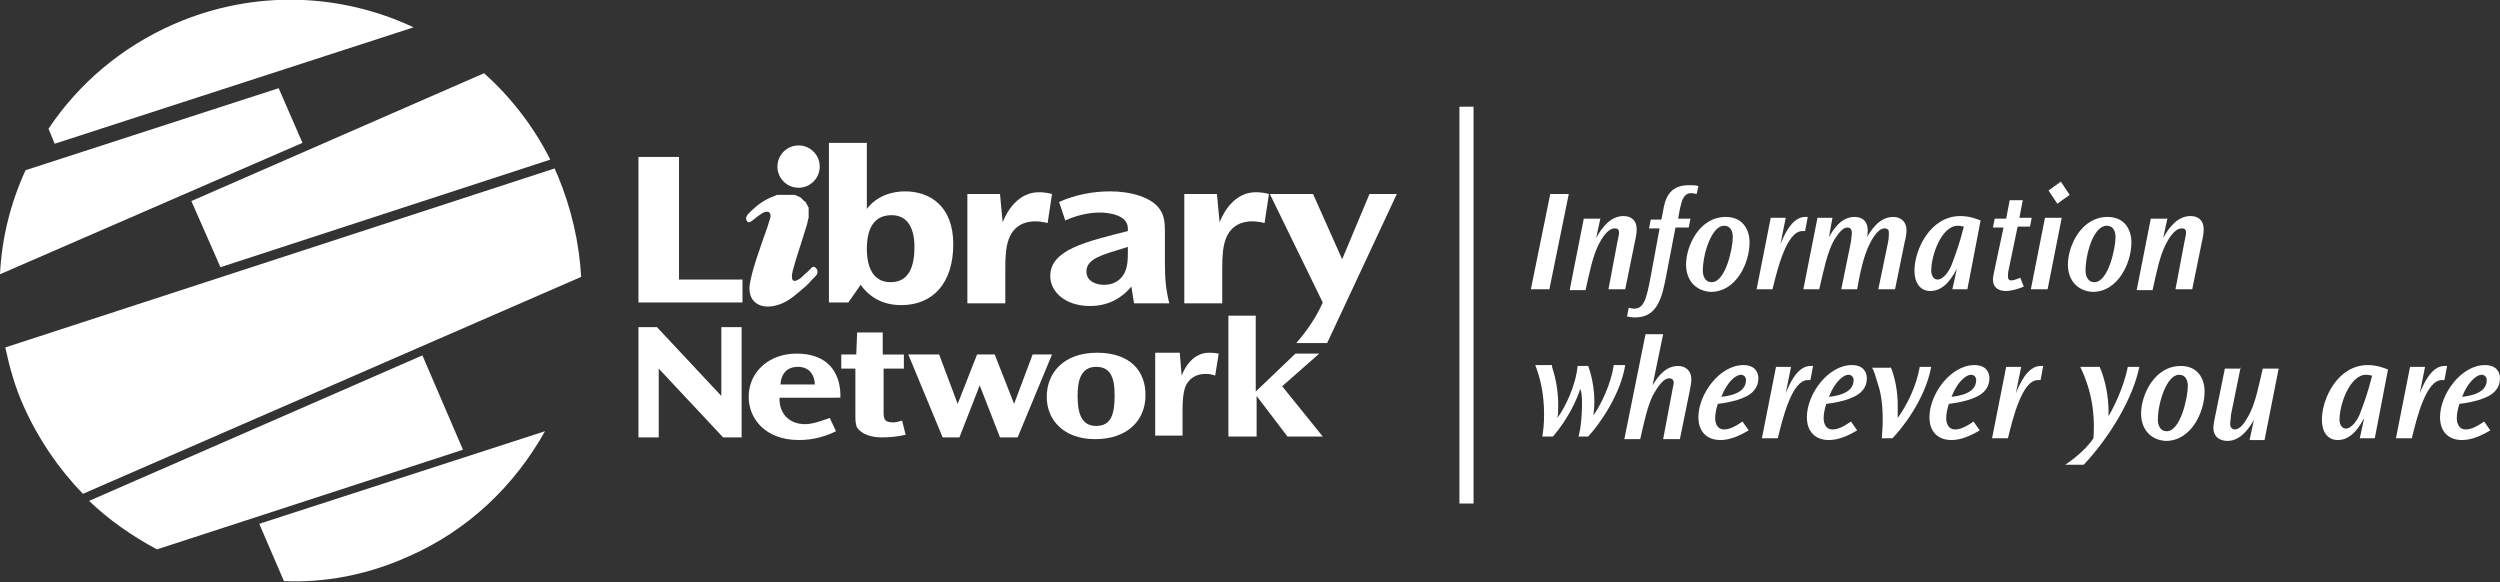<?xml version="1.0" encoding="utf-8"?>
<!-- Generator: Adobe Illustrator 21.0.0, SVG Export Plug-In . SVG Version: 6.00 Build 0)  -->
<svg version="1.1" xmlns="http://www.w3.org/2000/svg" xmlns:xlink="http://www.w3.org/1999/xlink" x="0px" y="0px"
	 viewBox="0 0 283.5 66" style="enable-background:new 0 0 283.5 66;" xml:space="preserve">
<rect x="0" y="0" width="283.5" height="66" fill="#333333" stroke="none"/>
<style type="text/css">
	.st0{fill:#FFFFFF;}
</style>
<g id="Layer_2">
</g>
<g id="Layer_1">
	<g>
		<path class="st0" d="M177.9,22l-2.2,10.8h-2.1l2.2-10.8H177.9z"/>
		<path class="st0" d="M181.5,24.7l-0.5,2.3c0.7-1.3,1.7-2.5,3.1-2.5c0.9,0,1.5,0.5,1.5,1.5c0,0.4-0.1,1-0.2,1.4l-1.1,5.4h-1.9
			l1-5.3c0-0.1,0.2-0.8,0.2-1.1c0-0.5-0.3-0.5-0.5-0.5c-0.8,0-1.5,1.2-1.8,1.8c-0.7,1.4-1,3-1.5,5.2h-1.8l1.6-8.1H181.5z"/>
		<path class="st0" d="M192.4,22c-0.1,0-0.4-0.1-0.6-0.1c-0.9,0-1.1,0.9-1.3,1.8l-0.2,1.1h1.4l-0.2,1H190l-1,5.2c-0.5,2.7-1,5-3.6,5
			c-0.4,0-0.7-0.1-0.9-0.1l0.2-1c0.1,0,0.3,0.1,0.6,0.1c1.1,0,1.4-1,1.9-3.7l1-5.4H187l0.2-1h1.2l0.2-1c0.2-1.2,0.6-2.9,2.9-2.9
			c0.5,0,0.8,0,1.1,0.1L192.4,22z"/>
		<path class="st0" d="M191.2,30c0-2.1,1.5-5.4,4.5-5.4c1.9,0,2.7,1.4,2.7,2.9c0,2.3-1.5,5.6-4.4,5.6C192.3,33,191.2,31.8,191.2,30
			L191.2,30z M193.1,30.7c0,0.5,0.2,1.3,1,1.3c1.6,0,2.4-3.9,2.4-5.1c0-0.6-0.2-1.3-1-1.3C194.1,25.6,193.1,28.8,193.1,30.7
			L193.1,30.7z"/>
		<path class="st0" d="M202.5,24.7l-0.6,3c0.4-1,1.3-3.1,2.8-3.1c0.1,0,0.2,0,0.3,0l-0.3,1.6c-0.1,0-0.2,0-0.3,0
			c-0.9,0-1.6,1.1-2.1,2.3c-0.6,1.4-1,3.1-1.3,4.3h-1.8l1.6-8.1H202.5z"/>
		<path class="st0" d="M207.8,24.7l-0.4,2.2c0.5-0.9,1.4-2.3,2.9-2.3c0.9,0,1.5,0.5,1.5,1.5c0,0.3,0,0.5-0.1,0.8
			c0.4-0.6,1.3-2.3,3-2.3c0.8,0,1.5,0.5,1.5,1.5c0,0.4-0.1,1-0.2,1.3l-1.1,5.4h-1.9l1.1-5.3c0.1-0.5,0.1-0.9,0.1-1.1
			c0-0.3-0.1-0.5-0.5-0.5c-0.8,0-1.5,1.4-1.7,1.8c-0.7,1.4-1.1,3.4-1.4,5.1h-1.8l1.1-5.4c0-0.2,0.1-0.7,0.1-1c0-0.3-0.1-0.6-0.5-0.6
			c-0.6,0-1.1,0.8-1.5,1.4c-0.8,1.4-1.2,3.5-1.7,5.6h-1.8l1.6-8.1H207.8z"/>
		<path class="st0" d="M223.1,32.8h-1.7l0.5-2.3c-0.4,0.7-1.3,2.5-3,2.5c-1.2,0-1.8-1-1.8-2.3c0-2.4,1.8-6.2,5.2-6.2
			c1,0,1.8,0.3,2.3,0.5L223.1,32.8z M219,30.7c0,0.4,0.2,1,0.7,1c0.7,0,1.4-1,1.7-1.9c0.3-0.8,0.8-2.1,1.3-4.1
			c-0.1,0-0.3-0.1-0.7-0.1C220.2,25.6,219,28.9,219,30.7L219,30.7z"/>
		<path class="st0" d="M229.4,22.6l-0.4,2.1h1.4l-0.2,1h-1.4l-1,4.8c-0.1,0.4-0.1,0.7-0.1,0.9c0,0.2,0.1,0.4,0.4,0.4
			c0.3,0,0.7-0.2,1-0.3l0.4,1c-0.7,0.3-1.5,0.5-2,0.5c-0.9,0-1.5-0.4-1.5-1.3c0-0.3,0.1-0.7,0.2-1.2l1-4.7h-1.2l0.2-1h1.3l0.4-2.1
			H229.4z"/>
		<path class="st0" d="M233.8,24.7l-1.6,8.1h-1.9l1.6-8.1H233.8z M234.7,22.1l-1.4,1l-1-1.5l1.4-1L234.7,22.1z"/>
		<path class="st0" d="M234.5,30c0-2.1,1.5-5.4,4.5-5.4c1.9,0,2.7,1.4,2.7,2.9c0,2.3-1.5,5.6-4.4,5.6C235.6,33,234.5,31.8,234.5,30
			L234.5,30z M236.5,30.7c0,0.5,0.2,1.3,1,1.3c1.6,0,2.4-3.9,2.4-5.1c0-0.6-0.2-1.3-1-1.3C237.4,25.6,236.5,28.8,236.5,30.7
			L236.5,30.7z"/>
		<path class="st0" d="M245.8,24.7l-0.5,2.3c0.7-1.3,1.7-2.5,3.1-2.5c0.9,0,1.5,0.5,1.5,1.5c0,0.4-0.1,1-0.2,1.4l-1.1,5.4h-1.9
			l1-5.3c0-0.1,0.2-0.8,0.2-1.1c0-0.5-0.3-0.5-0.5-0.5c-0.8,0-1.5,1.2-1.8,1.8c-0.7,1.4-1,3-1.5,5.2h-1.8l1.6-8.1H245.8z"/>
		<path class="st0" d="M176,41.6c0.5,1.5,0.7,3,0.7,4.3c0,0.7,0,1.1-0.1,1.5c0.9-1.2,2.1-3.7,2.3-5.9h1.2c0.4,1.1,0.7,2.5,0.7,4.1
			c0,0.7-0.1,1.2-0.1,1.5c0.9-1.3,2-3.6,2.3-5.7h1.3c-0.5,3.2-2.8,6.6-4.2,8.1H179c0.3-1,0.4-2.7,0.4-3.6c0-0.7,0-1.3-0.2-1.8
			c-0.8,2.5-2.4,4.6-3.1,5.4h-1.2c0.1-0.6,0.2-1.4,0.2-2.5c0-2.5-0.5-4.3-1-5.6H176z"/>
		<path class="st0" d="M188.6,37.9l-1.2,5.8c0.7-1.2,1.6-2.2,2.9-2.2c0.8,0,1.5,0.5,1.5,1.5c0,0.4-0.1,0.9-0.2,1.4l-1.1,5.4h-1.9
			l1-5.3c0-0.2,0.2-0.8,0.2-1.1c0-0.4-0.3-0.5-0.5-0.5c-0.9,0-1.7,1.7-1.9,2c-0.6,1.3-0.9,2.7-1.4,4.9h-1.8l2.4-11.9H188.6z"/>
		<path class="st0" d="M198.3,48.8c-1,0.6-2.1,1.1-3.2,1.1c-1.5,0-2.5-0.9-2.5-2.6c0-2.6,2.4-5.9,5.1-5.9c1.3,0,1.7,0.8,1.7,1.5
			c0,1.1-0.7,1.8-1.7,2.2c-0.9,0.4-2.1,0.6-2.9,0.7c-0.2,0.6-0.3,1.2-0.3,1.6c0,0.7,0.3,1.3,1,1.3c0.5,0,1.1-0.2,2.1-0.9L198.3,48.8
			z M198,43.1c0-0.3-0.2-0.6-0.6-0.6c-0.5,0-1.5,0.7-2.2,2.5C196.1,44.9,198,44.6,198,43.1L198,43.1z"/>
		<path class="st0" d="M203.1,41.6l-0.6,3c0.4-1,1.3-3.1,2.8-3.1c0.1,0,0.2,0,0.3,0l-0.3,1.6c-0.1,0-0.2,0-0.3,0
			c-0.9,0-1.6,1.1-2.1,2.3c-0.6,1.4-1,3.1-1.3,4.3h-1.8l1.6-8.1H203.1z"/>
		<path class="st0" d="M210.6,48.8c-1,0.6-2.1,1.1-3.2,1.1c-1.5,0-2.5-0.9-2.5-2.6c0-2.6,2.4-5.9,5.1-5.9c1.3,0,1.7,0.8,1.7,1.5
			c0,1.1-0.7,1.8-1.7,2.2c-0.9,0.4-2.1,0.6-2.9,0.7c-0.2,0.6-0.3,1.2-0.3,1.6c0,0.7,0.3,1.3,1,1.3c0.5,0,1.1-0.2,2.1-0.9L210.6,48.8
			z M210.2,43.1c0-0.3-0.2-0.6-0.6-0.6c-0.5,0-1.5,0.7-2.2,2.5C208.3,44.9,210.2,44.6,210.2,43.1L210.2,43.1z"/>
		<path class="st0" d="M214.4,41.6c0.5,1.2,0.8,2.8,0.8,4.3c0,0.5,0,1,0,1.5c1-1.4,2.1-3.5,2.5-5.8h1.3c-0.7,3.8-3.5,7.2-4.4,8.1
			h-1.2c0-0.4,0.1-1.1,0.1-2.1c0-1.7-0.2-3-0.5-3.9c-0.3-1-0.5-1.7-0.7-2H214.4z"/>
		<path class="st0" d="M224.5,48.8c-1,0.6-2.1,1.1-3.2,1.1c-1.5,0-2.5-0.9-2.5-2.6c0-2.6,2.4-5.9,5.1-5.9c1.3,0,1.7,0.8,1.7,1.5
			c0,1.1-0.7,1.8-1.7,2.2c-0.9,0.4-2.1,0.6-2.9,0.7c-0.2,0.6-0.3,1.2-0.3,1.6c0,0.7,0.3,1.3,1,1.3c0.5,0,1.1-0.2,2.1-0.9L224.5,48.8
			z M224.1,43.1c0-0.3-0.2-0.6-0.6-0.6c-0.5,0-1.5,0.7-2.2,2.5C222.2,44.9,224.1,44.6,224.1,43.1L224.1,43.1z"/>
		<path class="st0" d="M229.2,41.6l-0.6,3c0.4-1,1.3-3.1,2.8-3.1c0.1,0,0.2,0,0.3,0l-0.3,1.6c-0.1,0-0.2,0-0.3,0
			c-0.9,0-1.6,1.1-2.1,2.3c-0.6,1.4-1,3.1-1.3,4.3h-1.8l1.6-8.1H229.2z"/>
		<path class="st0" d="M238.1,41.6c0.4,0.9,1.1,3,1,5.6c0.6-1,1.7-3.2,2.2-5.6h1.3c-0.7,3.5-3.3,7.9-6.3,11.1h-2.1
			c1.5-1,2.6-2.1,3.2-3c0.1-1.6,0.2-4.6-1.5-8.1H238.1z"/>
		<path class="st0" d="M242.8,46.9c0-2.1,1.5-5.4,4.5-5.4c1.9,0,2.7,1.4,2.7,2.9c0,2.3-1.5,5.6-4.4,5.6
			C243.9,49.9,242.8,48.7,242.8,46.9L242.8,46.9z M244.7,47.6c0,0.5,0.2,1.3,1,1.3c1.6,0,2.4-3.9,2.4-5.1c0-0.6-0.2-1.3-1-1.3
			C245.7,42.5,244.7,45.7,244.7,47.6L244.7,47.6z"/>
		<path class="st0" d="M254.1,41.6L253,47c0,0.3-0.1,0.8-0.1,1.1c0,0.5,0.4,0.6,0.5,0.6c0.7,0,1.2-0.9,1.5-1.4
			c0.9-1.5,1.3-3.9,1.7-5.5h1.8l-1.6,8.1h-1.7l0.5-2.3c-0.5,0.9-1.5,2.4-3,2.4c-0.8,0-1.6-0.4-1.6-1.5c0-0.4,0.1-0.8,0.2-1.3
			l1.1-5.4H254.1z"/>
		<path class="st0" d="M269.3,49.7h-1.7l0.5-2.3c-0.4,0.7-1.3,2.5-3,2.5c-1.2,0-1.8-1-1.8-2.3c0-2.4,1.8-6.2,5.2-6.2
			c1,0,1.8,0.3,2.3,0.5L269.3,49.7z M265.3,47.6c0,0.4,0.2,1,0.7,1c0.7,0,1.4-1,1.7-1.9c0.3-0.8,0.8-2.1,1.3-4.1
			c-0.1,0-0.3-0.1-0.7-0.1C266.5,42.5,265.3,45.8,265.3,47.6L265.3,47.6z"/>
		<path class="st0" d="M275,41.6l-0.6,3c0.4-1,1.3-3.1,2.8-3.1c0.1,0,0.2,0,0.3,0l-0.3,1.6c-0.1,0-0.2,0-0.3,0
			c-0.9,0-1.6,1.1-2.1,2.3c-0.6,1.4-1,3.1-1.3,4.3h-1.8l1.6-8.1H275z"/>
		<path class="st0" d="M282.4,48.8c-1,0.6-2.1,1.1-3.2,1.1c-1.5,0-2.5-0.9-2.5-2.6c0-2.6,2.4-5.9,5.1-5.9c1.3,0,1.7,0.8,1.7,1.5
			c0,1.1-0.7,1.8-1.7,2.2c-0.9,0.4-2.1,0.6-2.9,0.7c-0.2,0.6-0.3,1.2-0.3,1.6c0,0.7,0.3,1.3,1,1.3c0.5,0,1.1-0.2,2.1-0.9L282.4,48.8
			z M282,43.1c0-0.3-0.2-0.6-0.6-0.6c-0.5,0-1.5,0.7-2.2,2.5C280.1,44.9,282,44.6,282,43.1L282,43.1z"/>
	</g>
	<g>
		<path class="st0" d="M63.2,19.8c-0.1-0.2-0.2-0.4-0.3-0.7L0.6,39.4c0.5,2.3,1.1,4.5,2.1,6.7c1.7,3.8,4,7.1,6.7,9.9l56.5-24.6
			C65.7,27.6,64.8,23.6,63.2,19.8z"/>
		<path class="st0" d="M46.9,3.1c-8.3-3.9-18.1-4.3-27.1-0.4c-6,2.6-10.9,6.8-14.3,11.9l0.7,1.7L46.9,3.1z"/>
		<path class="st0" d="M46.1,63.2c7-3,12.3-8.2,15.7-14.3L29.4,59.4l2.8,6.5C36.8,66.1,41.6,65.2,46.1,63.2z"/>
		<path class="st0" d="M31.6,10L2.9,19.3C1.2,23,0.2,27,0,31.1l34.3-14.9L31.6,10z"/>
		<path class="st0" d="M25,30.3l37.4-12.2c-1.9-3.8-4.5-7.1-7.5-9.8L21.7,22.8L25,30.3z"/>
		<path class="st0" d="M47.9,40.3L10.1,56.8c2.3,2.2,4.9,4,7.7,5.5L52.5,51L47.9,40.3z"/>
	</g>
	<g>
		<path class="st0" d="M77,17.8v13.9h7.2v2.6H72.4V17.8H77z"/>
		<path class="st0" d="M98.3,16.2v7.5c1.1-1.5,2.9-2,4.3-2c2.9,0,5.5,1.7,5.5,6c0,4.4-2.3,6.9-5.9,6.9c-2.1,0-3.6-0.9-4.6-2.3
			l-1.4,2H94V16.2H98.3z M98.3,28.2c0,2.1,0.7,3.8,2.7,3.8c2.2,0,2.7-2,2.7-4c0-2-0.7-3.6-2.6-3.6C98.6,24.4,98.3,26.8,98.3,28.2
			L98.3,28.2z"/>
		<path class="st0" d="M113.4,22l0.3,3.2c0.6-1.5,1.9-3.4,4.1-3.4c0.2,0,0.8,0,1.5,0.2l-0.5,3.3c-0.3-0.1-0.9-0.2-1.4-0.2
			c-1.1,0-2.4,0.4-3,2c-0.3,0.8-0.4,1.8-0.4,3.3v4h-4.3V22H113.4z"/>
		<path class="st0" d="M128.6,34.4l-0.3-1.9c-1,1.2-2.5,2.2-4.7,2.2c-2.8,0-4.5-1.6-4.5-3.4c0-3,4.1-3.9,8.8-5.1v-0.3
			c0-1.5-2.1-1.8-3.2-1.8c-1.4,0-2.8,0.4-3.9,0.9l-0.7-2.1c1.8-0.8,3.8-1.2,5.8-1.2c2.4,0,4.7,0.7,5.6,2c0.5,0.7,0.6,1.4,0.6,2.6
			v3.5c0,1.8,0.1,3,0.5,4.6H128.6z M123.2,30.8c0,1.1,1.1,1.5,2,1.5c1.2,0,1.9-0.6,2.3-1.3c0.4-0.8,0.4-1.7,0.4-2.4V28
			C125,28.9,123.2,29.3,123.2,30.8L123.2,30.8z"/>
		<path class="st0" d="M138,22l0.3,3.2c0.6-1.5,1.9-3.4,4.1-3.4c0.2,0,0.8,0,1.5,0.2l-0.5,3.3c-0.3-0.1-0.9-0.2-1.4-0.2
			c-1.1,0-2.4,0.4-3,2c-0.3,0.8-0.4,1.8-0.4,3.3v4h-4.3V22H138z"/>
		<path class="st0" d="M148.9,22l3.3,7.4l3.1-7.4h3.1l-7.9,16.9h-3.5c1.3-1.5,2.3-3,3-4.6L144,22H148.9z"/>
		<g>
			<path class="st0" d="M74.5,37.1l7.3,7.8v-7.8h2.3v12.5H82l-7.3-7.8v7.8h-2.3V37.1H74.5z"/>
			<path class="st0" d="M88.4,45c-0.1,1.9,1.1,3.1,2.9,3.1c0.9,0,1.9-0.4,2.8-0.7l0.7,1.5c-1,0.5-2.4,1-4.2,1
				c-3.8,0-5.7-2.4-5.7-4.9c0-2.9,2.4-4.9,5.4-4.9c5.3,0,5,4.6,5,5H88.4z M92.4,43.6c0-0.9-0.5-2-1.9-2c-1.2,0-1.9,0.7-2,2H92.4z"/>
			<path class="st0" d="M100.1,37.7v2.5h2.4v1.6h-2.3v4.8c0,0.8,0,1.3,1.1,1.3c0.3,0,0.6-0.1,1-0.2l0.4,1.6
				c-0.8,0.2-1.8,0.3-2.7,0.3c-1.3,0-2.3-0.4-2.8-1.1C97,48.1,97,47.6,97,47v-5.2h-1.6v-1.6h1.7l0.1-2.5H100.1z"/>
			<path class="st0" d="M106.5,40.2l2.1,5.6l2.2-5.6h2l2.2,5.6l2.1-5.6h2.2l-3.9,9.4h-2l-2.3-5.9l-2.3,5.9h-1.9l-3.9-9.4H106.5z"/>
			<path class="st0" d="M118.7,45c0-2.7,1.9-5,5.7-5c3.7,0,5.5,2,5.5,4.8c0,3-2.2,5-5.7,5C120.6,49.8,118.7,47.6,118.7,45L118.7,45z
				 M122.2,44.9c0,1.9,0.4,3.4,2.1,3.4c1.7,0,2.1-1.3,2.1-3.5c0-2.2-0.6-3.2-2.1-3.2C122.5,41.6,122.2,43.3,122.2,44.9L122.2,44.9z"
				/>
			<path class="st0" d="M133.8,40.2l0.2,2.4c0.4-1.1,1.4-2.6,3.1-2.6c0.2,0,0.6,0,1.1,0.1l-0.4,2.5c-0.2-0.1-0.6-0.2-1.1-0.2
				c-0.8,0-1.8,0.3-2.3,1.5c-0.2,0.6-0.3,1.4-0.3,2.5v3H131v-9.4H133.8z"/>
			<path class="st0" d="M142.4,35.8v8.6l4.5-4.3h2.7l-4.2,3.7l4.6,5.7h-4l-3.5-4.6v4.6h-3.2V35.8H142.4z"/>
		</g>
		<g>
			<path class="st0" d="M92.1,30.3c-0.1,0.1-0.2,0.2-0.3,0.3c-0.1,0.1-0.2,0.2-0.3,0.3c-0.3,0.2-0.5,0.5-0.8,0.7
				c-0.7,0.5-1.1,0.3-0.8-0.9c0.3-1.2,0.9-2.9,1.6-5.2c0.1-0.3,0.1-0.6,0.2-0.8c0,0,0,0,0,0c0,0,0-0.1,0-0.1c0-0.1,0-0.2,0-0.2
				c0-0.1,0-0.2,0-0.2c0-0.1,0-0.1,0-0.2c0-0.1,0-0.1,0-0.2c0-0.1,0-0.1,0-0.2c0-0.1,0-0.1-0.1-0.2c0-0.1,0-0.1-0.1-0.2
				c0-0.1-0.1-0.1-0.1-0.2c0-0.1-0.1-0.1-0.2-0.2c0,0-0.1-0.1-0.1-0.1c0,0-0.1-0.1-0.1-0.1c0,0-0.1-0.1-0.1-0.1c0,0-0.1-0.1-0.1-0.1
				c-0.1,0-0.1-0.1-0.2-0.1c0,0-0.1,0-0.2-0.1c-0.1,0-0.1,0-0.2-0.1c-0.1,0-0.1,0-0.2,0c-0.1,0-0.1,0-0.2,0c-0.1,0-0.1,0-0.2,0
				c-0.1,0-0.1,0-0.2,0c-0.1,0-0.1,0-0.2,0c-0.1,0-0.1,0-0.2,0c-0.1,0-0.1,0-0.2,0c-0.1,0-0.1,0-0.2,0c0,0-0.1,0-0.1,0
				c-0.1,0-0.1,0-0.2,0c0,0-0.1,0-0.1,0c-0.1,0-0.2,0-0.3,0.1c-1.2,0.4-2.1,1.1-2.9,1.9c-0.2,0.2-0.3,0.3-0.4,0.6
				c0,0.2,0.1,0.5,0.3,0.5c0.3,0,0.5-0.3,0.7-0.4c0.2-0.2,0.5-0.4,0.8-0.6c0.6-0.4,1.2-0.2,0.9,0.7c-0.1,0.2-0.2,0.7-0.4,1.2h0
				c-0.6,1.7-1.7,4.7-1.9,6.3c-0.2,2.1,1.6,2.9,3.7,2c0.7-0.3,1.2-0.7,1.8-1.2c0.6-0.5,1.1-0.9,1.6-1.5c0.1-0.1,0.2-0.2,0.3-0.3
				c0.1-0.1,0.3-0.3,0.3-0.5c0-0.2,0-0.3-0.1-0.4C92.5,30.3,92.3,30.2,92.1,30.3z"/>
			
				<ellipse transform="matrix(0.998 -5.576905e-02 5.576905e-02 0.998 -0.914 5.082)" class="st0" cx="90.6" cy="18.9" rx="2.4" ry="2.4"/>
		</g>
	</g>
	<rect x="165.5" y="12.1" class="st0" width="1.6" height="45"/>
</g>
</svg>
